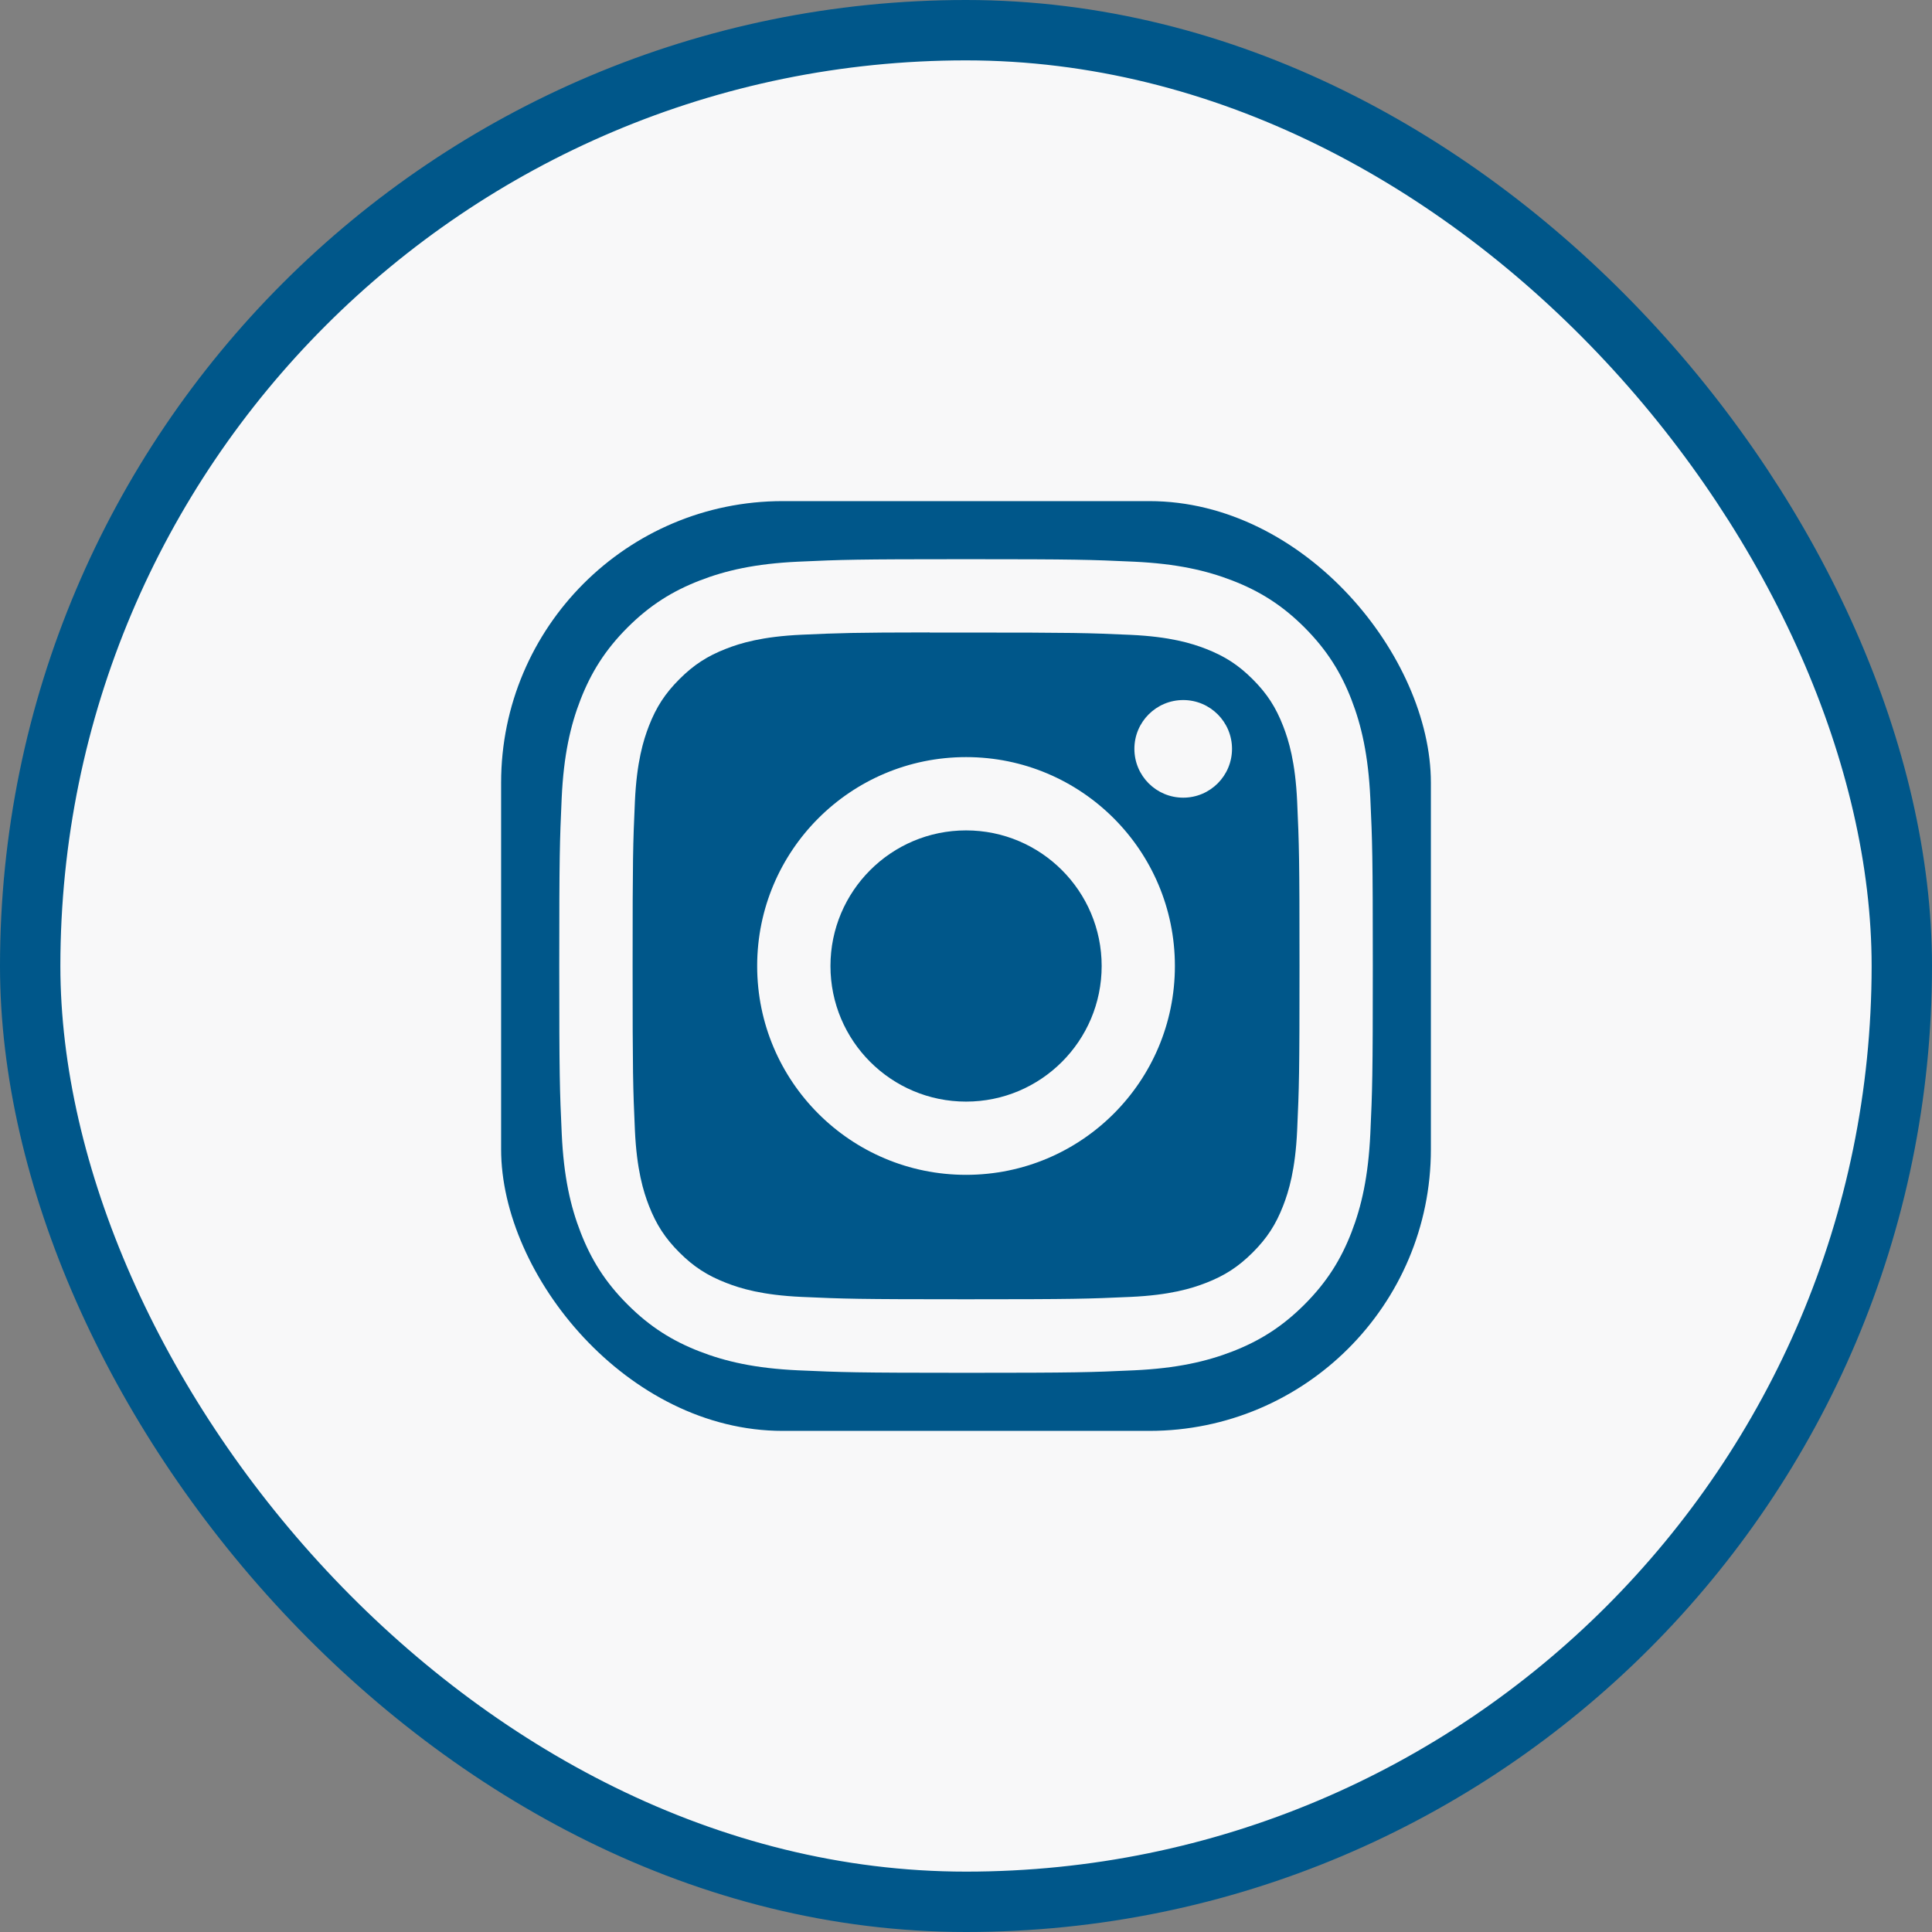<?xml version="1.0" encoding="UTF-8"?> <svg xmlns="http://www.w3.org/2000/svg" width="32" height="32" viewBox="0 0 32 32" fill="none"><rect x="0" y="0" width="32" height="32" fill="#808080" stroke="none"/><rect x="0.5" y="0.5" width="31" height="31" rx="15.5" fill="#F8F8F9"></rect><rect x="0.5" y="0.5" width="31" height="31" rx="15.5" stroke="#00578A"></rect><rect x="8.3" y="8.3" width="15.4" height="15.4" rx="4.664" fill="#00578A"></rect><path d="M16.001 9.262C14.171 9.262 13.942 9.27 13.223 9.303C12.506 9.336 12.016 9.45 11.588 9.616C11.145 9.788 10.769 10.018 10.394 10.393C10.019 10.768 9.789 11.143 9.616 11.586C9.449 12.015 9.336 12.505 9.303 13.222C9.271 13.94 9.263 14.17 9.263 16C9.263 17.83 9.271 18.059 9.304 18.777C9.337 19.495 9.45 19.984 9.617 20.413C9.789 20.856 10.019 21.232 10.394 21.606C10.768 21.981 11.144 22.212 11.587 22.384C12.015 22.55 12.505 22.664 13.222 22.697C13.941 22.729 14.171 22.738 16 22.738C17.83 22.738 18.059 22.73 18.778 22.697C19.495 22.664 19.985 22.55 20.414 22.384C20.857 22.212 21.232 21.981 21.607 21.606C21.981 21.232 22.212 20.856 22.384 20.413C22.55 19.984 22.663 19.494 22.697 18.777C22.73 18.059 22.738 17.83 22.738 16C22.738 14.17 22.73 13.941 22.697 13.222C22.663 12.505 22.55 12.015 22.384 11.587C22.212 11.143 21.981 10.768 21.607 10.393C21.232 10.018 20.857 9.788 20.413 9.616C19.984 9.45 19.494 9.336 18.777 9.303C18.058 9.27 17.829 9.262 15.999 9.262H16.001ZM15.397 10.477C15.576 10.476 15.776 10.477 16.001 10.477C17.8 10.477 18.013 10.483 18.724 10.515C19.381 10.545 19.737 10.655 19.974 10.747C20.289 10.87 20.513 11.015 20.749 11.251C20.985 11.487 21.131 11.712 21.253 12.026C21.345 12.263 21.455 12.62 21.485 13.277C21.517 13.987 21.524 14.2 21.524 15.998C21.524 17.797 21.517 18.01 21.485 18.72C21.455 19.377 21.345 19.733 21.253 19.971C21.131 20.285 20.985 20.509 20.749 20.745C20.513 20.98 20.289 21.127 19.974 21.249C19.737 21.341 19.381 21.451 18.724 21.481C18.013 21.513 17.8 21.52 16.001 21.52C14.202 21.52 13.989 21.513 13.278 21.481C12.622 21.451 12.265 21.341 12.027 21.248C11.713 21.126 11.488 20.98 11.253 20.745C11.017 20.509 10.871 20.285 10.748 19.97C10.656 19.733 10.546 19.376 10.516 18.72C10.484 18.009 10.478 17.796 10.478 15.997C10.478 14.197 10.484 13.985 10.516 13.275C10.546 12.618 10.656 12.262 10.748 12.024C10.87 11.71 11.017 11.485 11.253 11.249C11.488 11.014 11.713 10.867 12.027 10.745C12.265 10.652 12.622 10.543 13.278 10.513C13.9 10.485 14.141 10.476 15.397 10.475L15.397 10.477ZM19.598 11.595C19.151 11.595 18.789 11.957 18.789 12.403C18.789 12.85 19.151 13.212 19.598 13.212C20.044 13.212 20.406 12.85 20.406 12.403C20.406 11.957 20.044 11.595 19.598 11.595L19.598 11.595ZM16.001 12.54C14.09 12.54 12.541 14.089 12.541 16C12.541 17.911 14.09 19.459 16.001 19.459C17.912 19.459 19.46 17.911 19.46 16C19.46 14.089 17.912 12.54 16.001 12.54H16.001ZM16.001 13.754C17.241 13.754 18.247 14.76 18.247 16C18.247 17.24 17.241 18.246 16.001 18.246C14.761 18.246 13.755 17.24 13.755 16C13.755 14.76 14.761 13.754 16.001 13.754Z" fill="#F8F8F9"></path></svg> 